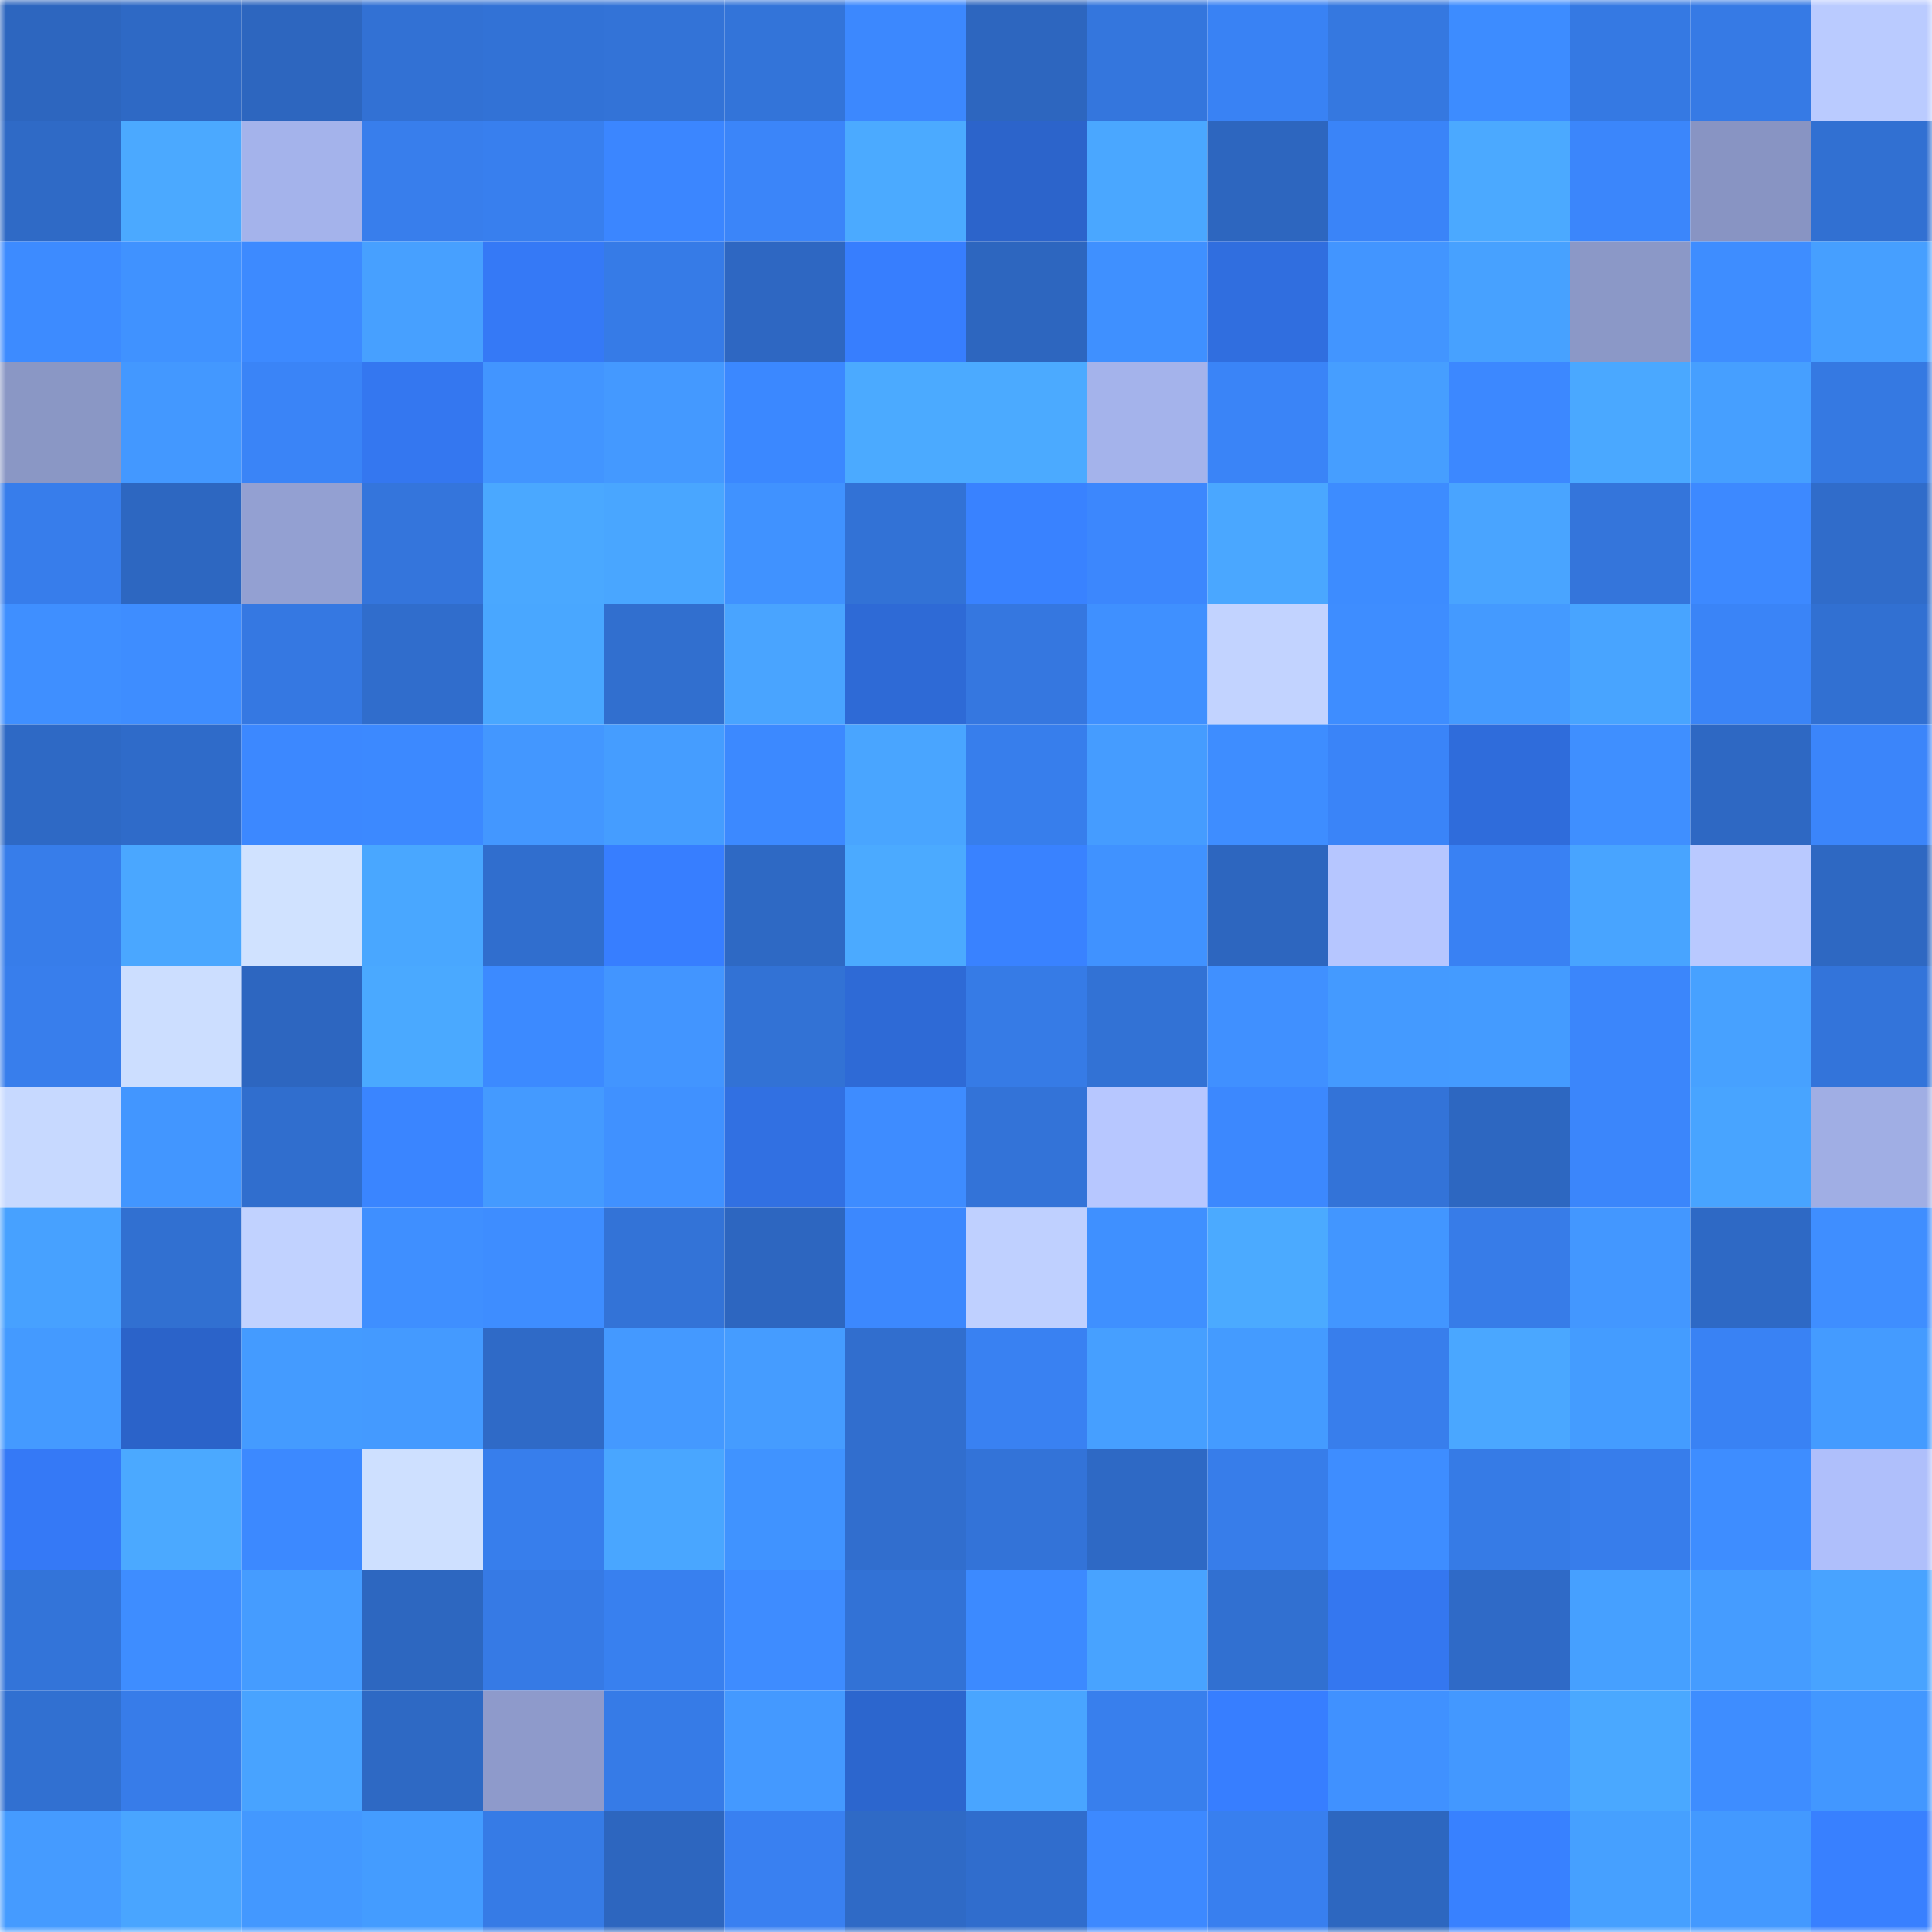 <svg viewBox="0 0 160 160" fill="none" role="img" xmlns="http://www.w3.org/2000/svg" width="240" height="240" name="basenames%2Carqtic.base.eth"><mask id="2092527783" mask-type="alpha" maskUnits="userSpaceOnUse" x="0" y="0" width="160" height="160"><rect width="160" height="160" fill="#FFFFFF"></rect></mask><g mask="url(#2092527783)"><rect x="0" y="0" width="10" height="10" fill="#2d66bf"></rect><rect x="10" y="0" width="10" height="10" fill="#2e69c5"></rect><rect x="20" y="0" width="10" height="10" fill="#2d66bf"></rect><rect x="30" y="0" width="10" height="10" fill="#3271d4"></rect><rect x="40" y="0" width="10" height="10" fill="#3272d6"></rect><rect x="50" y="0" width="10" height="10" fill="#3373d7"></rect><rect x="60" y="0" width="10" height="10" fill="#3374d9"></rect><rect x="70" y="0" width="10" height="10" fill="#3c88fe"></rect><rect x="80" y="0" width="10" height="10" fill="#2d66bf"></rect><rect x="90" y="0" width="10" height="10" fill="#3476dd"></rect><rect x="100" y="0" width="10" height="10" fill="#3982f4"></rect><rect x="110" y="0" width="10" height="10" fill="#3578e0"></rect><rect x="120" y="0" width="10" height="10" fill="#3d8cff"></rect><rect x="130" y="0" width="10" height="10" fill="#3579e3"></rect><rect x="140" y="0" width="10" height="10" fill="#367ae5"></rect><rect x="150" y="0" width="10" height="10" fill="#bacbff"></rect><rect x="0" y="10" width="10" height="10" fill="#2f6ac6"></rect><rect x="10" y="10" width="10" height="10" fill="#4ba9ff"></rect><rect x="20" y="10" width="10" height="10" fill="#a4b3eb"></rect><rect x="30" y="10" width="10" height="10" fill="#387eec"></rect><rect x="40" y="10" width="10" height="10" fill="#387fee"></rect><rect x="50" y="10" width="10" height="10" fill="#3b86ff"></rect><rect x="60" y="10" width="10" height="10" fill="#3b85f9"></rect><rect x="70" y="10" width="10" height="10" fill="#4baaff"></rect><rect x="80" y="10" width="10" height="10" fill="#2c64cb"></rect><rect x="90" y="10" width="10" height="10" fill="#4aa7ff"></rect><rect x="100" y="10" width="10" height="10" fill="#2d66bf"></rect><rect x="110" y="10" width="10" height="10" fill="#3a84f8"></rect><rect x="120" y="10" width="10" height="10" fill="#4ba9ff"></rect><rect x="130" y="10" width="10" height="10" fill="#3b86fb"></rect><rect x="140" y="10" width="10" height="10" fill="#8894c3"></rect><rect x="150" y="10" width="10" height="10" fill="#3170d2"></rect><rect x="0" y="20" width="10" height="10" fill="#3d8bff"></rect><rect x="10" y="20" width="10" height="10" fill="#4092ff"></rect><rect x="20" y="20" width="10" height="10" fill="#3d8aff"></rect><rect x="30" y="20" width="10" height="10" fill="#47a0ff"></rect><rect x="40" y="20" width="10" height="10" fill="#3579f6"></rect><rect x="50" y="20" width="10" height="10" fill="#367be7"></rect><rect x="60" y="20" width="10" height="10" fill="#2e67c2"></rect><rect x="70" y="20" width="10" height="10" fill="#377efe"></rect><rect x="80" y="20" width="10" height="10" fill="#2d66bf"></rect><rect x="90" y="20" width="10" height="10" fill="#3f90ff"></rect><rect x="100" y="20" width="10" height="10" fill="#306edf"></rect><rect x="110" y="20" width="10" height="10" fill="#4295ff"></rect><rect x="120" y="20" width="10" height="10" fill="#47a1ff"></rect><rect x="130" y="20" width="10" height="10" fill="#8b98c7"></rect><rect x="140" y="20" width="10" height="10" fill="#3e8dff"></rect><rect x="150" y="20" width="10" height="10" fill="#469fff"></rect><rect x="0" y="30" width="10" height="10" fill="#8a97c5"></rect><rect x="10" y="30" width="10" height="10" fill="#4398ff"></rect><rect x="20" y="30" width="10" height="10" fill="#3a84f7"></rect><rect x="30" y="30" width="10" height="10" fill="#3477f0"></rect><rect x="40" y="30" width="10" height="10" fill="#4295ff"></rect><rect x="50" y="30" width="10" height="10" fill="#4499ff"></rect><rect x="60" y="30" width="10" height="10" fill="#3b88ff"></rect><rect x="70" y="30" width="10" height="10" fill="#4baaff"></rect><rect x="80" y="30" width="10" height="10" fill="#4baaff"></rect><rect x="90" y="30" width="10" height="10" fill="#a4b3eb"></rect><rect x="100" y="30" width="10" height="10" fill="#3a84f7"></rect><rect x="110" y="30" width="10" height="10" fill="#469eff"></rect><rect x="120" y="30" width="10" height="10" fill="#3c88ff"></rect><rect x="130" y="30" width="10" height="10" fill="#4aa8ff"></rect><rect x="140" y="30" width="10" height="10" fill="#469fff"></rect><rect x="150" y="30" width="10" height="10" fill="#3579e2"></rect><rect x="0" y="40" width="10" height="10" fill="#377deb"></rect><rect x="10" y="40" width="10" height="10" fill="#2d67c1"></rect><rect x="20" y="40" width="10" height="10" fill="#93a0d2"></rect><rect x="30" y="40" width="10" height="10" fill="#3475dc"></rect><rect x="40" y="40" width="10" height="10" fill="#4aa8ff"></rect><rect x="50" y="40" width="10" height="10" fill="#49a6ff"></rect><rect x="60" y="40" width="10" height="10" fill="#4092ff"></rect><rect x="70" y="40" width="10" height="10" fill="#3272d6"></rect><rect x="80" y="40" width="10" height="10" fill="#3982ff"></rect><rect x="90" y="40" width="10" height="10" fill="#3c87fd"></rect><rect x="100" y="40" width="10" height="10" fill="#4aa7ff"></rect><rect x="110" y="40" width="10" height="10" fill="#3d8cff"></rect><rect x="120" y="40" width="10" height="10" fill="#49a4ff"></rect><rect x="130" y="40" width="10" height="10" fill="#3475db"></rect><rect x="140" y="40" width="10" height="10" fill="#3d89ff"></rect><rect x="150" y="40" width="10" height="10" fill="#306cca"></rect><rect x="0" y="50" width="10" height="10" fill="#3f8fff"></rect><rect x="10" y="50" width="10" height="10" fill="#3e8dff"></rect><rect x="20" y="50" width="10" height="10" fill="#3578e2"></rect><rect x="30" y="50" width="10" height="10" fill="#306dcc"></rect><rect x="40" y="50" width="10" height="10" fill="#49a7ff"></rect><rect x="50" y="50" width="10" height="10" fill="#316fcf"></rect><rect x="60" y="50" width="10" height="10" fill="#49a4ff"></rect><rect x="70" y="50" width="10" height="10" fill="#2e6ad6"></rect><rect x="80" y="50" width="10" height="10" fill="#3577e0"></rect><rect x="90" y="50" width="10" height="10" fill="#3f90ff"></rect><rect x="100" y="50" width="10" height="10" fill="#c2d3ff"></rect><rect x="110" y="50" width="10" height="10" fill="#3e8dff"></rect><rect x="120" y="50" width="10" height="10" fill="#449aff"></rect><rect x="130" y="50" width="10" height="10" fill="#48a4ff"></rect><rect x="140" y="50" width="10" height="10" fill="#3a84f7"></rect><rect x="150" y="50" width="10" height="10" fill="#3170d2"></rect><rect x="0" y="60" width="10" height="10" fill="#2e69c5"></rect><rect x="10" y="60" width="10" height="10" fill="#2f6bc9"></rect><rect x="20" y="60" width="10" height="10" fill="#3c88ff"></rect><rect x="30" y="60" width="10" height="10" fill="#3c89ff"></rect><rect x="40" y="60" width="10" height="10" fill="#4397ff"></rect><rect x="50" y="60" width="10" height="10" fill="#459dff"></rect><rect x="60" y="60" width="10" height="10" fill="#3c89ff"></rect><rect x="70" y="60" width="10" height="10" fill="#49a5ff"></rect><rect x="80" y="60" width="10" height="10" fill="#377eec"></rect><rect x="90" y="60" width="10" height="10" fill="#459cff"></rect><rect x="100" y="60" width="10" height="10" fill="#3e8dff"></rect><rect x="110" y="60" width="10" height="10" fill="#3a84f8"></rect><rect x="120" y="60" width="10" height="10" fill="#2f6cdb"></rect><rect x="130" y="60" width="10" height="10" fill="#3f8fff"></rect><rect x="140" y="60" width="10" height="10" fill="#2e68c3"></rect><rect x="150" y="60" width="10" height="10" fill="#3b85fa"></rect><rect x="0" y="70" width="10" height="10" fill="#377dea"></rect><rect x="10" y="70" width="10" height="10" fill="#4aa7ff"></rect><rect x="20" y="70" width="10" height="10" fill="#d0e2ff"></rect><rect x="30" y="70" width="10" height="10" fill="#49a7ff"></rect><rect x="40" y="70" width="10" height="10" fill="#306ece"></rect><rect x="50" y="70" width="10" height="10" fill="#377eff"></rect><rect x="60" y="70" width="10" height="10" fill="#2e69c4"></rect><rect x="70" y="70" width="10" height="10" fill="#4baaff"></rect><rect x="80" y="70" width="10" height="10" fill="#3982ff"></rect><rect x="90" y="70" width="10" height="10" fill="#4092ff"></rect><rect x="100" y="70" width="10" height="10" fill="#2d66bf"></rect><rect x="110" y="70" width="10" height="10" fill="#b6c6ff"></rect><rect x="120" y="70" width="10" height="10" fill="#3981f3"></rect><rect x="130" y="70" width="10" height="10" fill="#48a4ff"></rect><rect x="140" y="70" width="10" height="10" fill="#b9c9ff"></rect><rect x="150" y="70" width="10" height="10" fill="#2e68c2"></rect><rect x="0" y="80" width="10" height="10" fill="#387eec"></rect><rect x="10" y="80" width="10" height="10" fill="#ccdeff"></rect><rect x="20" y="80" width="10" height="10" fill="#2d66c0"></rect><rect x="30" y="80" width="10" height="10" fill="#4aa9ff"></rect><rect x="40" y="80" width="10" height="10" fill="#3c8aff"></rect><rect x="50" y="80" width="10" height="10" fill="#4295ff"></rect><rect x="60" y="80" width="10" height="10" fill="#3272d5"></rect><rect x="70" y="80" width="10" height="10" fill="#2e6ad6"></rect><rect x="80" y="80" width="10" height="10" fill="#367be6"></rect><rect x="90" y="80" width="10" height="10" fill="#3272d5"></rect><rect x="100" y="80" width="10" height="10" fill="#4090ff"></rect><rect x="110" y="80" width="10" height="10" fill="#449aff"></rect><rect x="120" y="80" width="10" height="10" fill="#449bff"></rect><rect x="130" y="80" width="10" height="10" fill="#3b86fb"></rect><rect x="140" y="80" width="10" height="10" fill="#47a1ff"></rect><rect x="150" y="80" width="10" height="10" fill="#3374da"></rect><rect x="0" y="90" width="10" height="10" fill="#c7d9ff"></rect><rect x="10" y="90" width="10" height="10" fill="#4296ff"></rect><rect x="20" y="90" width="10" height="10" fill="#306ece"></rect><rect x="30" y="90" width="10" height="10" fill="#3a85ff"></rect><rect x="40" y="90" width="10" height="10" fill="#449aff"></rect><rect x="50" y="90" width="10" height="10" fill="#4091ff"></rect><rect x="60" y="90" width="10" height="10" fill="#3170e2"></rect><rect x="70" y="90" width="10" height="10" fill="#3e8cff"></rect><rect x="80" y="90" width="10" height="10" fill="#3373d8"></rect><rect x="90" y="90" width="10" height="10" fill="#b7c7ff"></rect><rect x="100" y="90" width="10" height="10" fill="#3c88fe"></rect><rect x="110" y="90" width="10" height="10" fill="#3373d8"></rect><rect x="120" y="90" width="10" height="10" fill="#2d67c1"></rect><rect x="130" y="90" width="10" height="10" fill="#3b86fb"></rect><rect x="140" y="90" width="10" height="10" fill="#48a4ff"></rect><rect x="150" y="90" width="10" height="10" fill="#a0aee4"></rect><rect x="0" y="100" width="10" height="10" fill="#47a1ff"></rect><rect x="10" y="100" width="10" height="10" fill="#3170d1"></rect><rect x="20" y="100" width="10" height="10" fill="#c1d2ff"></rect><rect x="30" y="100" width="10" height="10" fill="#3f8fff"></rect><rect x="40" y="100" width="10" height="10" fill="#3e8dff"></rect><rect x="50" y="100" width="10" height="10" fill="#3373d7"></rect><rect x="60" y="100" width="10" height="10" fill="#2d66c0"></rect><rect x="70" y="100" width="10" height="10" fill="#3c88fe"></rect><rect x="80" y="100" width="10" height="10" fill="#bfd0ff"></rect><rect x="90" y="100" width="10" height="10" fill="#3f90ff"></rect><rect x="100" y="100" width="10" height="10" fill="#4baaff"></rect><rect x="110" y="100" width="10" height="10" fill="#4296ff"></rect><rect x="120" y="100" width="10" height="10" fill="#377ce8"></rect><rect x="130" y="100" width="10" height="10" fill="#4397ff"></rect><rect x="140" y="100" width="10" height="10" fill="#2e69c5"></rect><rect x="150" y="100" width="10" height="10" fill="#3f8eff"></rect><rect x="0" y="110" width="10" height="10" fill="#449aff"></rect><rect x="10" y="110" width="10" height="10" fill="#2b63c9"></rect><rect x="20" y="110" width="10" height="10" fill="#449bff"></rect><rect x="30" y="110" width="10" height="10" fill="#449aff"></rect><rect x="40" y="110" width="10" height="10" fill="#2f6ac7"></rect><rect x="50" y="110" width="10" height="10" fill="#4499ff"></rect><rect x="60" y="110" width="10" height="10" fill="#459cff"></rect><rect x="70" y="110" width="10" height="10" fill="#316ece"></rect><rect x="80" y="110" width="10" height="10" fill="#3981f2"></rect><rect x="90" y="110" width="10" height="10" fill="#469fff"></rect><rect x="100" y="110" width="10" height="10" fill="#449bff"></rect><rect x="110" y="110" width="10" height="10" fill="#387eec"></rect><rect x="120" y="110" width="10" height="10" fill="#4aa7ff"></rect><rect x="130" y="110" width="10" height="10" fill="#449cff"></rect><rect x="140" y="110" width="10" height="10" fill="#3982f4"></rect><rect x="150" y="110" width="10" height="10" fill="#449bff"></rect><rect x="0" y="120" width="10" height="10" fill="#3579f6"></rect><rect x="10" y="120" width="10" height="10" fill="#4ba9ff"></rect><rect x="20" y="120" width="10" height="10" fill="#3c89ff"></rect><rect x="30" y="120" width="10" height="10" fill="#cee0ff"></rect><rect x="40" y="120" width="10" height="10" fill="#377eec"></rect><rect x="50" y="120" width="10" height="10" fill="#49a6ff"></rect><rect x="60" y="120" width="10" height="10" fill="#4093ff"></rect><rect x="70" y="120" width="10" height="10" fill="#316ece"></rect><rect x="80" y="120" width="10" height="10" fill="#3373d8"></rect><rect x="90" y="120" width="10" height="10" fill="#2e69c5"></rect><rect x="100" y="120" width="10" height="10" fill="#377dea"></rect><rect x="110" y="120" width="10" height="10" fill="#3e8dff"></rect><rect x="120" y="120" width="10" height="10" fill="#367be6"></rect><rect x="130" y="120" width="10" height="10" fill="#377deb"></rect><rect x="140" y="120" width="10" height="10" fill="#3e8dff"></rect><rect x="150" y="120" width="10" height="10" fill="#afbffb"></rect><rect x="0" y="130" width="10" height="10" fill="#3374d9"></rect><rect x="10" y="130" width="10" height="10" fill="#3e8dff"></rect><rect x="20" y="130" width="10" height="10" fill="#459cff"></rect><rect x="30" y="130" width="10" height="10" fill="#2d67c0"></rect><rect x="40" y="130" width="10" height="10" fill="#367ae5"></rect><rect x="50" y="130" width="10" height="10" fill="#3880ef"></rect><rect x="60" y="130" width="10" height="10" fill="#3e8cff"></rect><rect x="70" y="130" width="10" height="10" fill="#3272d6"></rect><rect x="80" y="130" width="10" height="10" fill="#3c8aff"></rect><rect x="90" y="130" width="10" height="10" fill="#48a3ff"></rect><rect x="100" y="130" width="10" height="10" fill="#3170d1"></rect><rect x="110" y="130" width="10" height="10" fill="#3477f0"></rect><rect x="120" y="130" width="10" height="10" fill="#2f6ac7"></rect><rect x="130" y="130" width="10" height="10" fill="#46a0ff"></rect><rect x="140" y="130" width="10" height="10" fill="#459cff"></rect><rect x="150" y="130" width="10" height="10" fill="#48a3ff"></rect><rect x="0" y="140" width="10" height="10" fill="#3170d1"></rect><rect x="10" y="140" width="10" height="10" fill="#377ce9"></rect><rect x="20" y="140" width="10" height="10" fill="#48a3ff"></rect><rect x="30" y="140" width="10" height="10" fill="#2e69c4"></rect><rect x="40" y="140" width="10" height="10" fill="#8e9acb"></rect><rect x="50" y="140" width="10" height="10" fill="#367be7"></rect><rect x="60" y="140" width="10" height="10" fill="#4499ff"></rect><rect x="70" y="140" width="10" height="10" fill="#2c66ce"></rect><rect x="80" y="140" width="10" height="10" fill="#49a5ff"></rect><rect x="90" y="140" width="10" height="10" fill="#387fed"></rect><rect x="100" y="140" width="10" height="10" fill="#377eff"></rect><rect x="110" y="140" width="10" height="10" fill="#4091ff"></rect><rect x="120" y="140" width="10" height="10" fill="#4398ff"></rect><rect x="130" y="140" width="10" height="10" fill="#4aa8ff"></rect><rect x="140" y="140" width="10" height="10" fill="#3e8dff"></rect><rect x="150" y="140" width="10" height="10" fill="#4297ff"></rect><rect x="0" y="150" width="10" height="10" fill="#459bff"></rect><rect x="10" y="150" width="10" height="10" fill="#49a5ff"></rect><rect x="20" y="150" width="10" height="10" fill="#4398ff"></rect><rect x="30" y="150" width="10" height="10" fill="#449cff"></rect><rect x="40" y="150" width="10" height="10" fill="#367be6"></rect><rect x="50" y="150" width="10" height="10" fill="#2d66bf"></rect><rect x="60" y="150" width="10" height="10" fill="#3980f1"></rect><rect x="70" y="150" width="10" height="10" fill="#2f6ac6"></rect><rect x="80" y="150" width="10" height="10" fill="#306dcd"></rect><rect x="90" y="150" width="10" height="10" fill="#3d89ff"></rect><rect x="100" y="150" width="10" height="10" fill="#387fef"></rect><rect x="110" y="150" width="10" height="10" fill="#2d67c0"></rect><rect x="120" y="150" width="10" height="10" fill="#3881ff"></rect><rect x="130" y="150" width="10" height="10" fill="#46a0ff"></rect><rect x="140" y="150" width="10" height="10" fill="#4399ff"></rect><rect x="150" y="150" width="10" height="10" fill="#3880ff"></rect></g></svg>